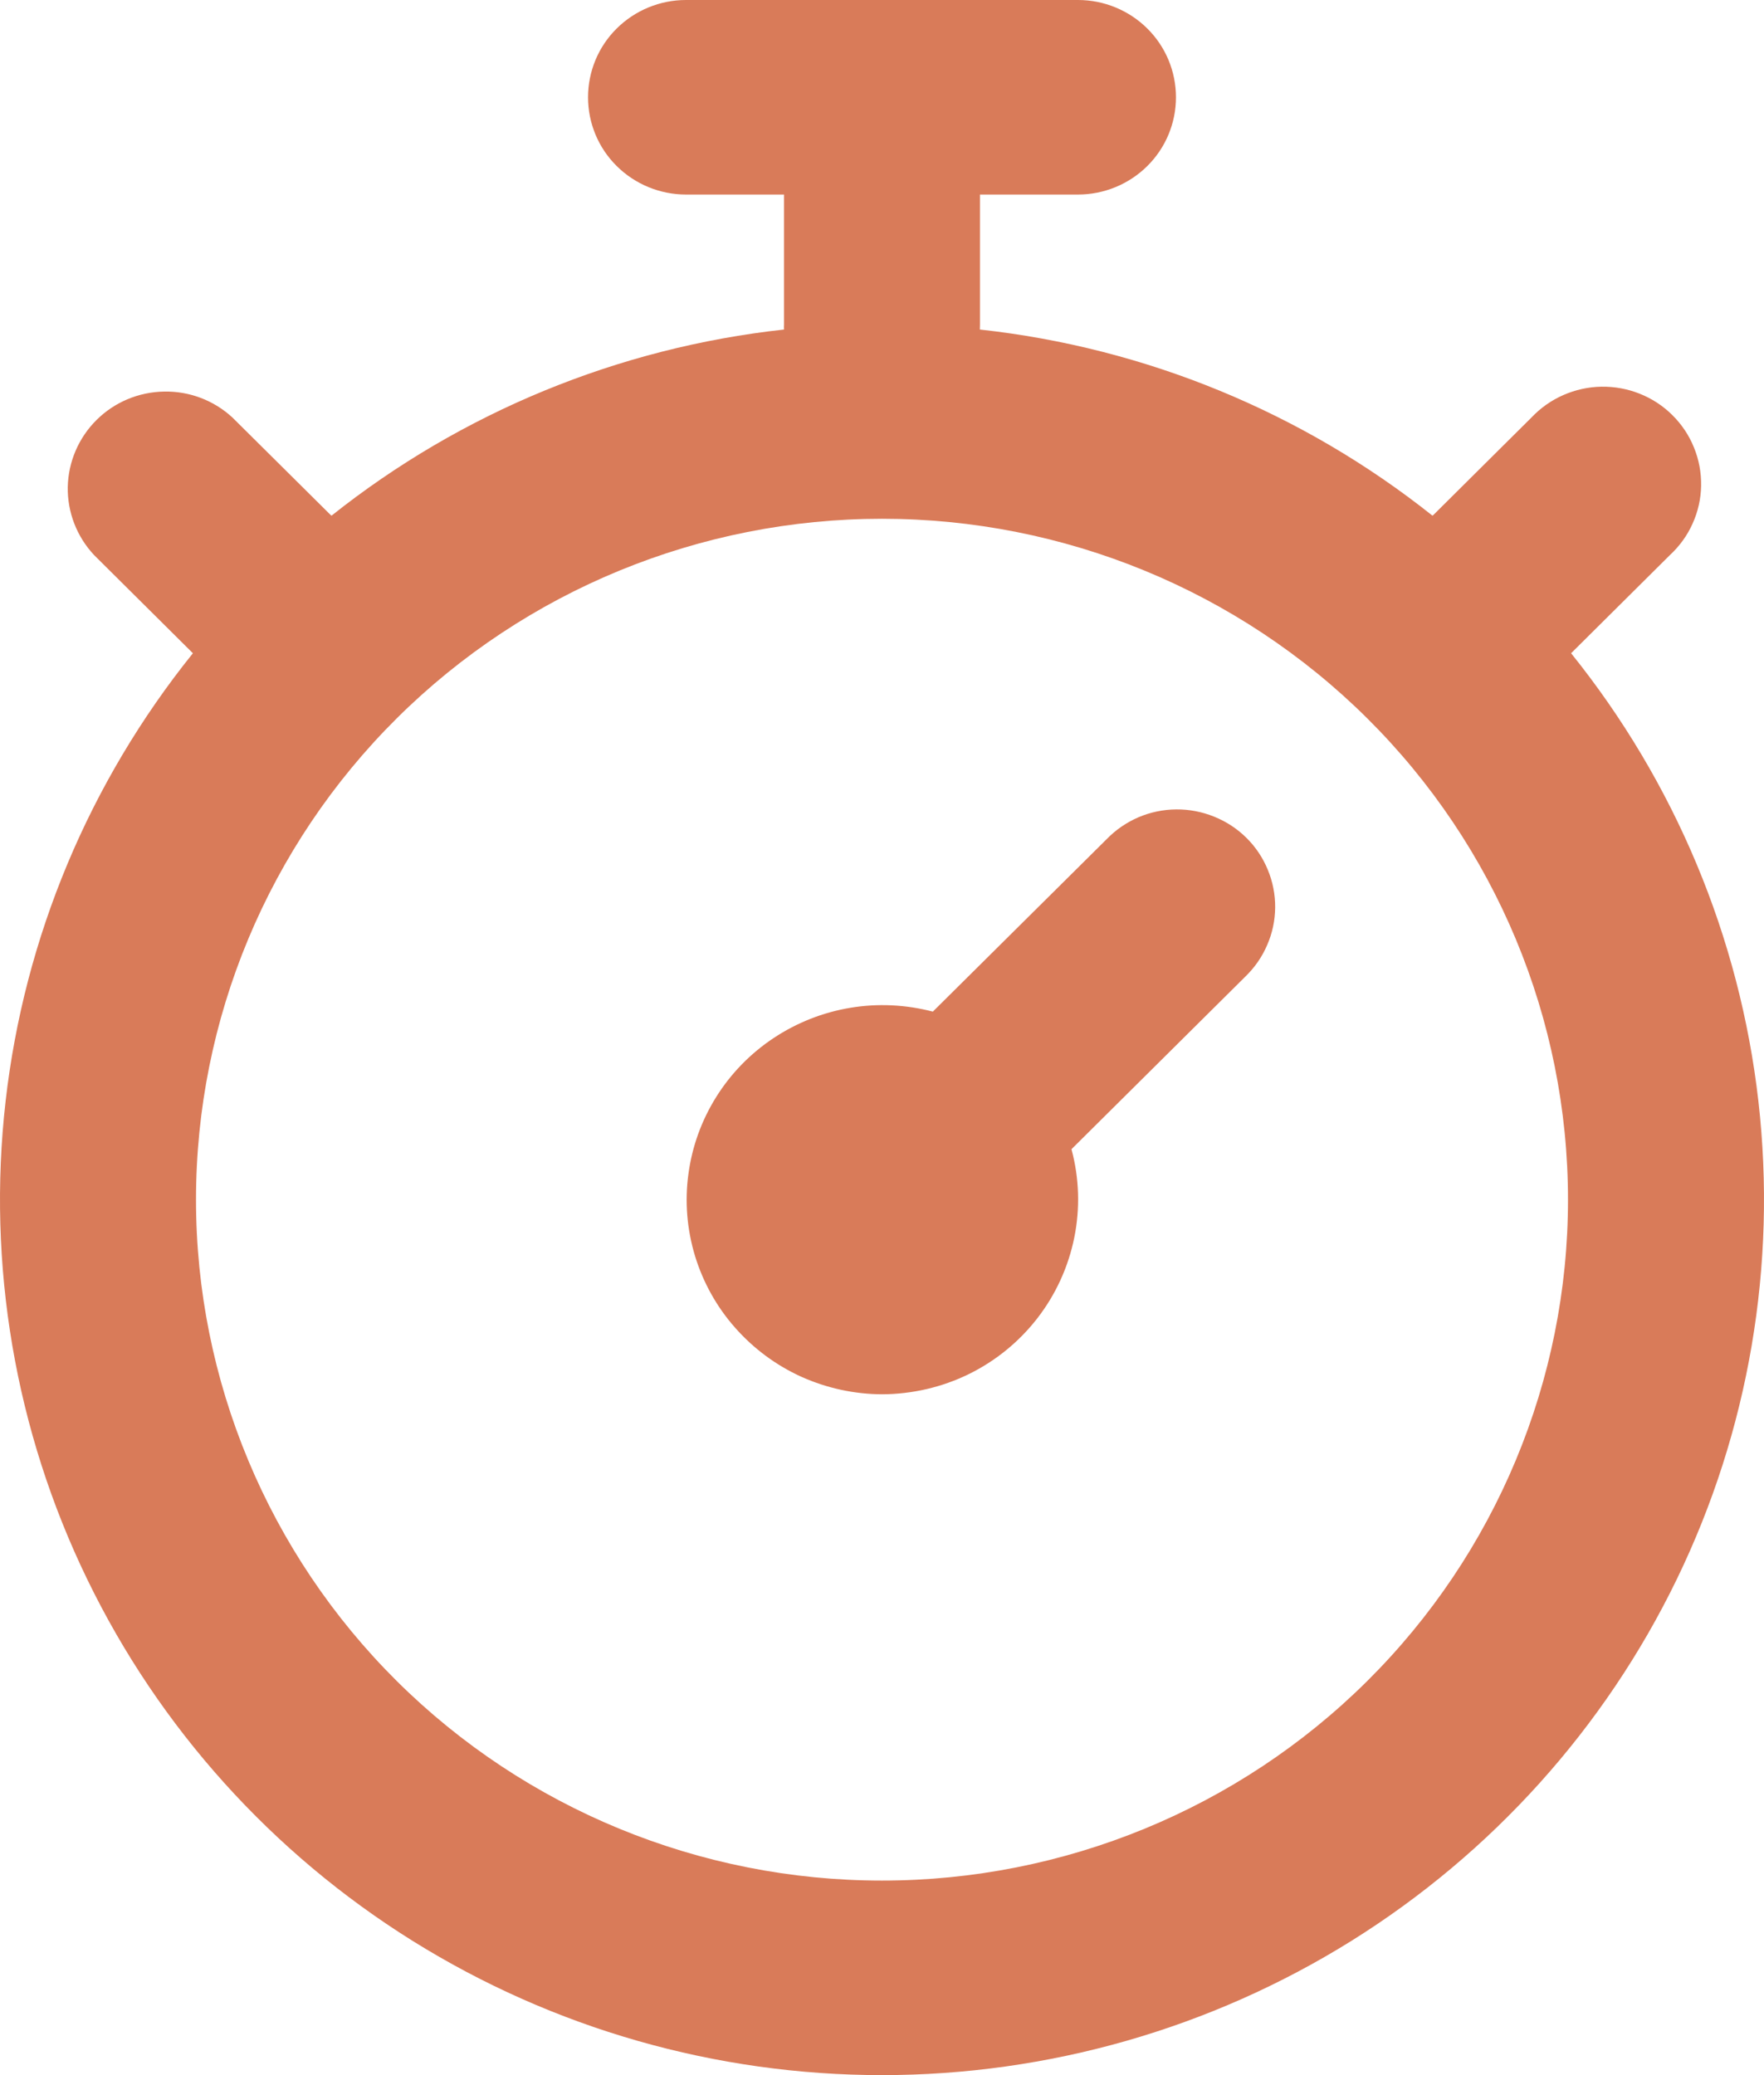 <svg width="17" height="20" viewBox="0 0 17 20" fill="none" xmlns="http://www.w3.org/2000/svg">
<path fill-rule="evenodd" clip-rule="evenodd" d="M5.667 0.938C5.667 0.689 5.766 0.45 5.943 0.275C6.12 0.099 6.361 0 6.611 0L10.389 0C10.639 0 10.88 0.099 11.057 0.275C11.234 0.45 11.333 0.689 11.333 0.938C11.333 1.186 11.234 1.425 11.057 1.6C10.88 1.776 10.639 1.875 10.389 1.875H9.444V3.125L9.443 3.176C11.039 3.351 12.552 3.973 13.805 4.97L13.814 4.963L14.758 4.025C14.845 3.933 14.949 3.859 15.065 3.808C15.181 3.757 15.306 3.729 15.433 3.727C15.56 3.725 15.686 3.748 15.803 3.795C15.921 3.842 16.028 3.912 16.117 4.001C16.207 4.09 16.278 4.196 16.325 4.313C16.373 4.43 16.396 4.555 16.394 4.681C16.392 4.807 16.364 4.931 16.312 5.046C16.261 5.161 16.186 5.264 16.093 5.35L15.149 6.288L15.141 6.296C16.14 7.538 16.766 9.034 16.946 10.613C17.126 12.191 16.854 13.789 16.16 15.22C15.466 16.652 14.379 17.86 13.024 18.706C11.669 19.551 10.101 20 8.5 20C6.899 20 5.331 19.551 3.976 18.706C2.621 17.86 1.534 16.652 0.84 15.22C0.146 13.789 -0.126 12.191 0.054 10.613C0.234 9.034 0.86 7.538 1.859 6.296L1.851 6.288L0.907 5.35C0.74 5.172 0.649 4.937 0.653 4.694C0.658 4.452 0.757 4.22 0.93 4.048C1.103 3.876 1.336 3.778 1.581 3.774C1.826 3.769 2.062 3.859 2.241 4.025L3.186 4.963L3.195 4.97C4.447 3.974 5.96 3.351 7.556 3.176C7.555 3.159 7.555 3.142 7.556 3.125V1.875H6.611C6.361 1.875 6.12 1.776 5.943 1.6C5.766 1.425 5.667 1.186 5.667 0.938ZM8.5 18.125C10.253 18.125 11.935 17.434 13.175 16.203C14.415 14.972 15.111 13.303 15.111 11.563C15.111 9.822 14.415 8.153 13.175 6.922C11.935 5.691 10.253 5 8.5 5C6.747 5 5.065 5.691 3.825 6.922C2.585 8.153 1.889 9.822 1.889 11.563C1.889 13.303 2.585 14.972 3.825 16.203C5.065 17.434 6.747 18.125 8.5 18.125ZM8.99 9.75L10.665 8.088C10.752 7.998 10.856 7.927 10.971 7.877C11.086 7.828 11.21 7.802 11.336 7.801C11.461 7.8 11.585 7.824 11.701 7.871C11.818 7.918 11.923 7.987 12.012 8.075C12.101 8.163 12.171 8.268 12.218 8.383C12.266 8.498 12.29 8.622 12.289 8.746C12.288 8.871 12.262 8.994 12.212 9.108C12.163 9.223 12.091 9.326 12.001 9.413L10.326 11.076C10.401 11.354 10.41 11.646 10.353 11.928C10.296 12.21 10.175 12.475 9.999 12.703C9.822 12.932 9.595 13.117 9.336 13.244C9.076 13.371 8.79 13.437 8.5 13.438C8.232 13.437 7.967 13.379 7.722 13.269C7.478 13.158 7.261 12.997 7.084 12.796C6.907 12.596 6.776 12.36 6.698 12.105C6.621 11.85 6.598 11.582 6.634 11.318C6.669 11.053 6.76 10.8 6.902 10.573C7.043 10.347 7.232 10.153 7.455 10.005C7.678 9.857 7.93 9.757 8.195 9.713C8.459 9.669 8.73 9.682 8.99 9.75Z" fill="#D97B59"/>
</svg>
